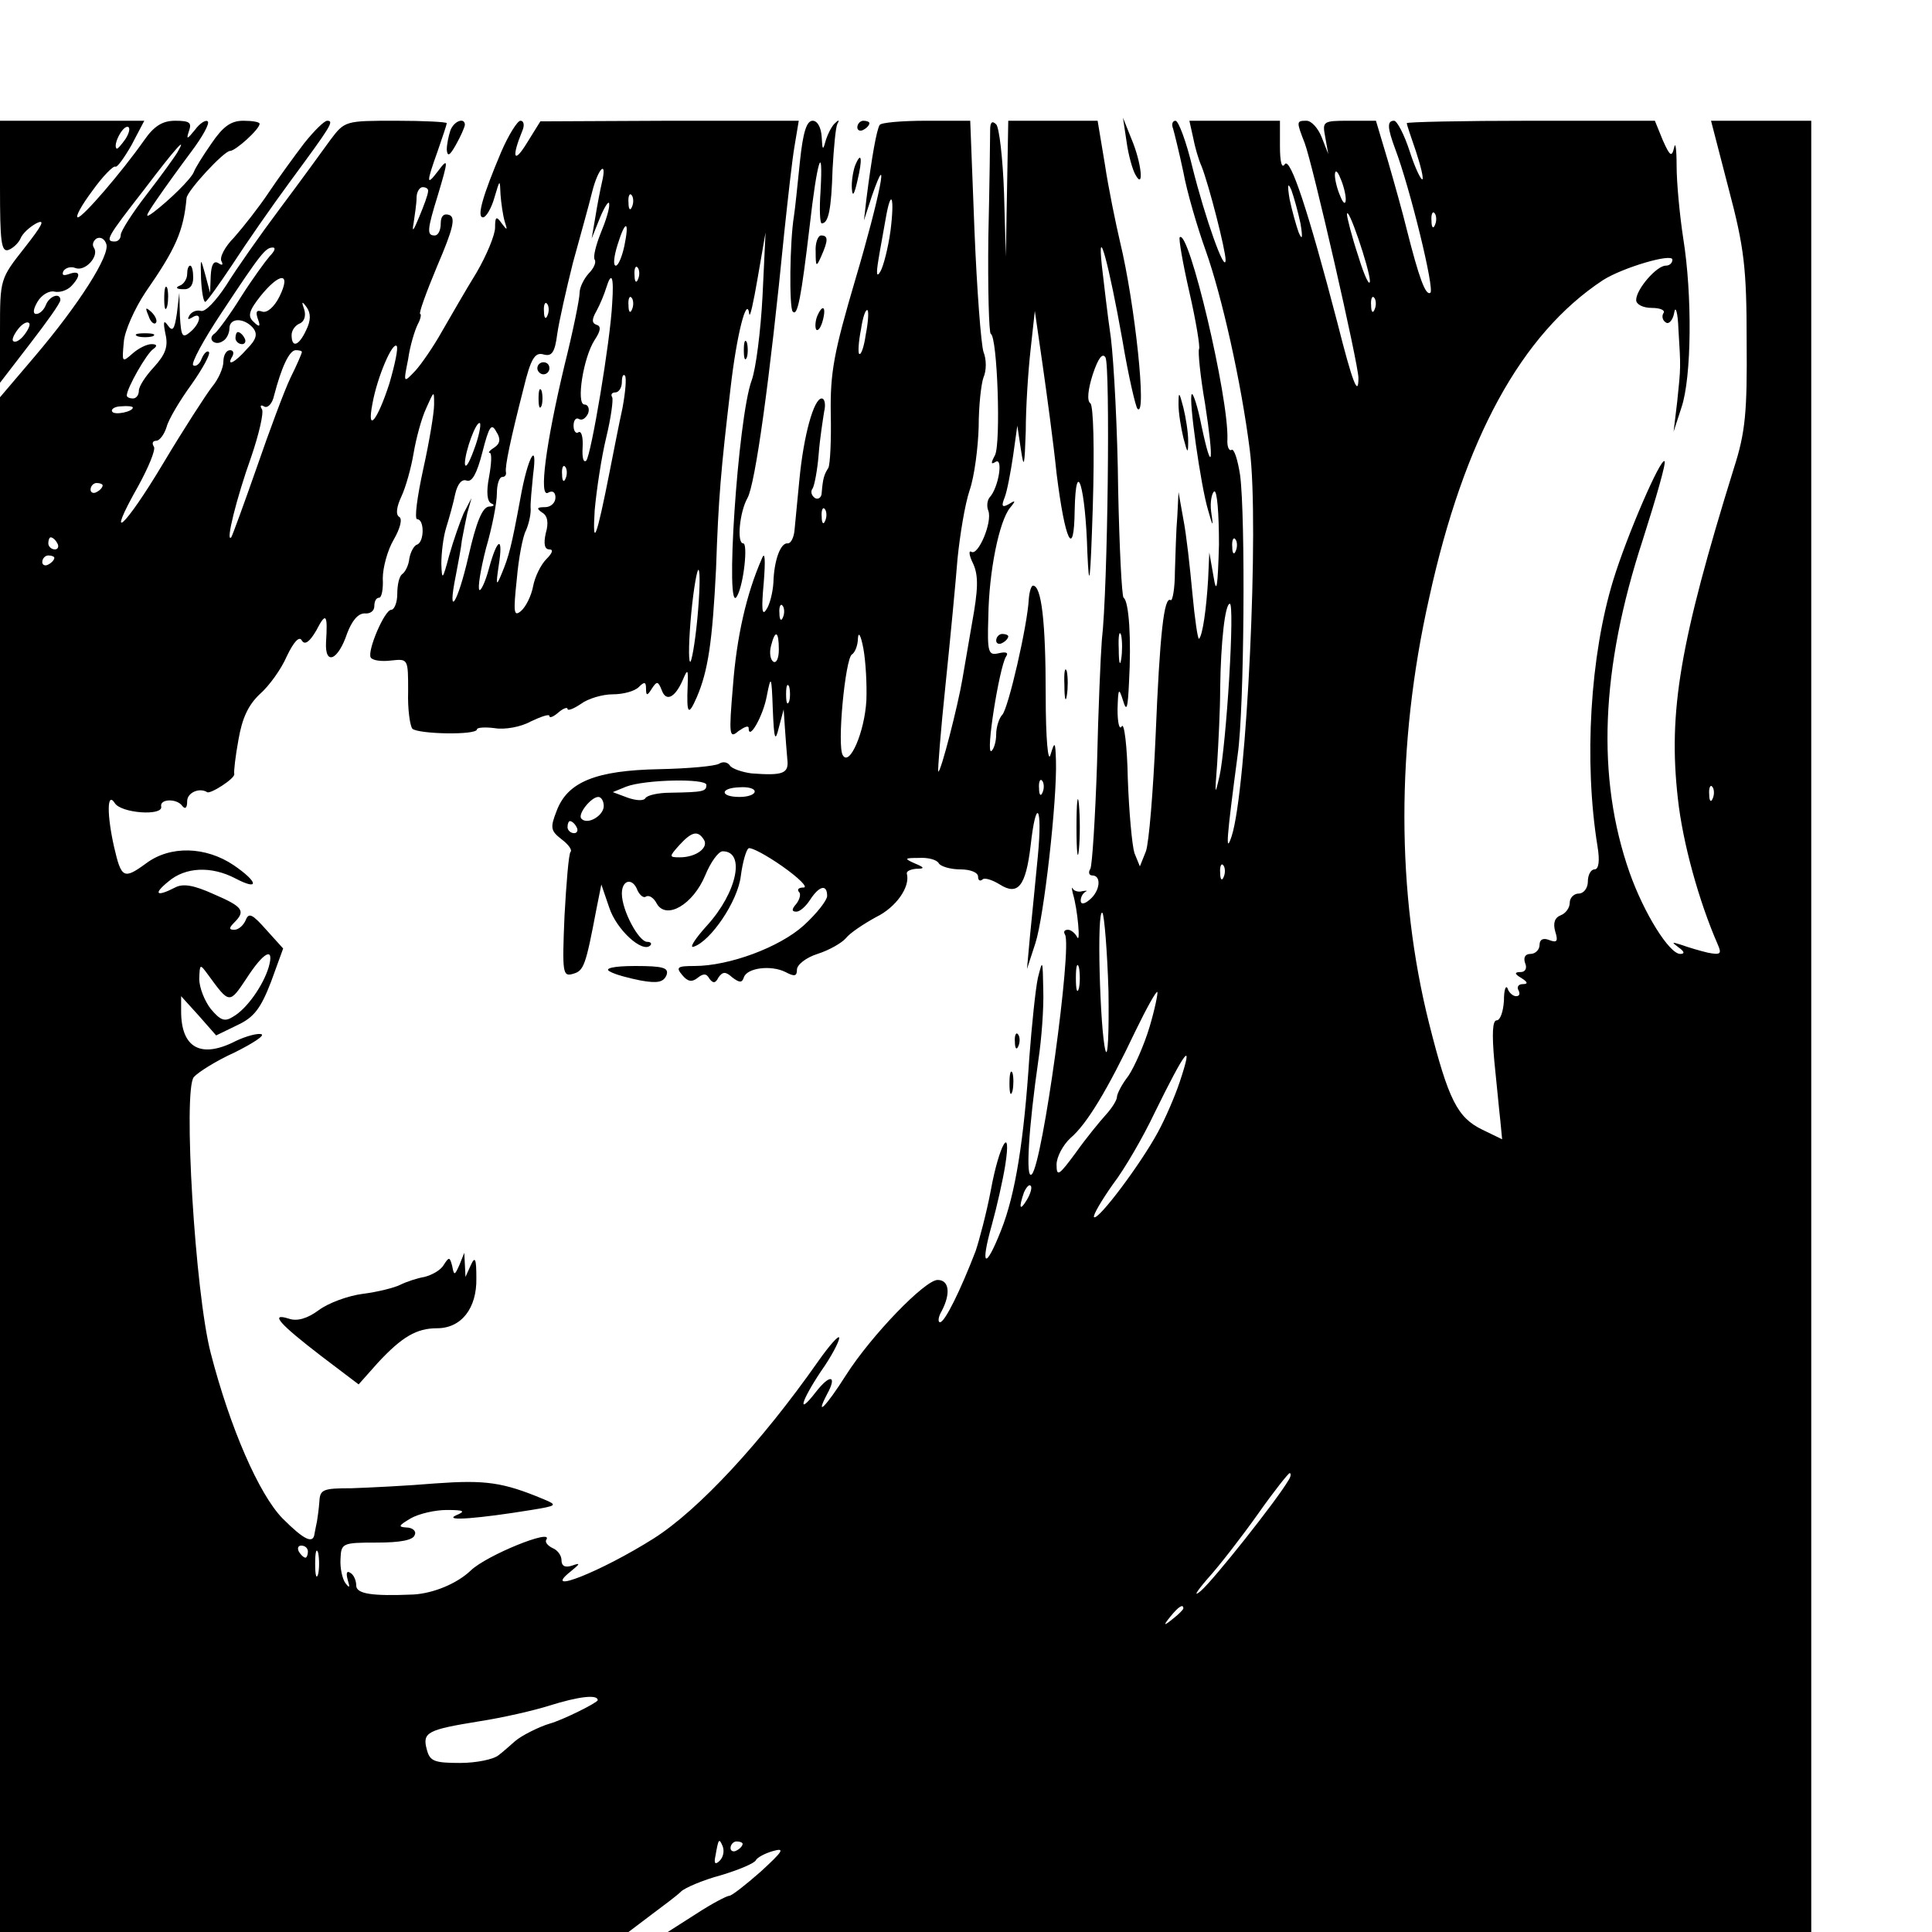 <?xml version="1.0" standalone="no"?>
<!DOCTYPE svg PUBLIC "-//W3C//DTD SVG 20010904//EN"
 "http://www.w3.org/TR/2001/REC-SVG-20010904/DTD/svg10.dtd">
<svg version="1.0" xmlns="http://www.w3.org/2000/svg"
 width="16pt" height="16pt" viewBox="0 0 16 16"
 preserveAspectRatio="xMidYMid meet">
<g transform="translate(0,16) scale(0.005,-0.005)"
fill="#000000" stroke="none">
<path d="M0 2890 c0 -90 2 -108 14 -104 8 3 17 12 20 19 3 8 15 19 26 25 16 8
10 -3 -19 -40 -41 -52 -41 -52 -41 -138 l0 -86 50 65 c27 35 50 67 50 72 0 13
-18 7 -24 -8 -3 -8 -10 -15 -16 -15 -6 0 -5 8 2 20 7 12 20 19 28 17 9 -2 21
2 28 9 17 18 15 27 -4 20 -9 -3 -12 -2 -9 5 4 6 13 8 20 5 16 -6 39 19 31 33
-4 5 -2 12 4 16 6 3 13 0 16 -9 7 -18 -45 -100 -119 -187 l-57 -67 0 -1271 0
-1271 521 0 520 0 37 28 c20 15 43 32 50 39 6 6 36 19 66 27 30 9 56 20 58 25
2 4 14 11 28 15 21 6 17 0 -20 -34 -25 -22 -48 -40 -52 -40 -4 0 -29 -13 -55
-30 l-47 -30 947 0 947 0 0 1500 0 1500 -83 0 -83 0 29 -112 c26 -98 30 -132
30 -253 1 -117 -2 -151 -21 -210 -90 -290 -109 -404 -93 -547 8 -74 35 -171
66 -242 7 -16 5 -18 -16 -14 -13 3 -33 9 -44 13 -16 5 -17 5 -5 -4 10 -7 11
-11 3 -11 -18 0 -60 67 -84 135 -55 157 -48 337 22 551 22 69 39 128 36 130
-6 7 -62 -122 -85 -197 -38 -124 -49 -299 -26 -441 4 -24 2 -38 -5 -38 -6 0
-11 -9 -11 -20 0 -11 -7 -20 -15 -20 -8 0 -15 -7 -15 -15 0 -9 -7 -18 -15 -21
-10 -4 -13 -13 -9 -27 5 -16 3 -19 -10 -14 -10 4 -16 1 -16 -8 0 -8 -7 -15
-15 -15 -9 0 -12 -6 -9 -15 4 -9 0 -15 -7 -15 -11 0 -11 -3 1 -10 11 -7 11
-10 2 -10 -7 0 -10 -5 -7 -10 3 -6 2 -10 -4 -10 -5 0 -12 6 -14 13 -3 6 -6 -3
-6 -20 -1 -18 -6 -33 -12 -33 -7 0 -8 -22 -4 -67 4 -38 8 -82 10 -99 l3 -31
-33 16 c-41 20 -56 49 -88 176 -54 215 -55 460 0 704 58 265 153 438 288 527
33 21 115 45 115 34 0 -6 -5 -10 -11 -10 -15 0 -49 -39 -49 -57 0 -7 11 -13
26 -13 14 0 23 -4 19 -9 -3 -5 -1 -12 4 -15 5 -4 12 4 14 16 2 13 6 1 7 -27 4
-65 4 -62 -2 -120 l-6 -50 13 40 c17 50 18 187 3 280 -6 39 -11 93 -11 120 0
28 -2 41 -4 31 -4 -17 -7 -15 -19 12 l-13 32 -206 0 c-113 0 -205 -2 -205 -4
0 -2 7 -23 15 -46 8 -24 13 -45 11 -47 -2 -2 -12 18 -21 46 -9 28 -21 51 -26
51 -12 0 -11 -12 2 -47 24 -63 66 -234 58 -238 -8 -5 -19 26 -39 105 -6 25
-20 75 -31 113 l-20 67 -45 0 c-43 0 -44 -1 -39 -27 l5 -28 -11 28 c-6 15 -17
27 -25 27 -17 0 -17 -1 -3 -37 13 -34 89 -366 89 -389 0 -33 -10 -7 -35 92
-48 184 -78 275 -87 262 -5 -8 -8 4 -8 30 l0 42 -75 0 -75 0 6 -27 c3 -16 9
-37 14 -48 12 -30 40 -139 40 -156 -1 -23 -34 70 -55 154 -10 42 -23 77 -28
77 -5 0 -7 -6 -4 -13 2 -7 10 -39 17 -72 6 -33 23 -91 37 -130 27 -76 59 -219
73 -330 16 -123 -5 -563 -30 -640 -11 -33 -8 -1 10 135 11 75 13 395 4 463 -4
26 -10 44 -14 42 -4 -3 -8 5 -7 18 2 70 -64 349 -79 334 -2 -2 5 -43 16 -91
11 -48 18 -91 16 -94 -2 -4 2 -45 10 -91 15 -97 12 -121 -6 -36 -6 31 -14 55
-16 52 -6 -5 15 -153 27 -192 8 -29 9 -29 5 -2 -2 15 1 30 5 33 5 3 8 -37 8
-88 -2 -71 -4 -84 -9 -53 l-7 40 -2 -45 c-3 -49 -9 -92 -15 -98 -2 -2 -7 32
-11 75 -4 43 -10 98 -15 123 l-8 45 -2 -40 c-2 -22 -3 -63 -4 -92 0 -28 -4
-49 -7 -47 -11 7 -18 -55 -25 -226 -4 -91 -11 -176 -16 -190 l-10 -25 -9 22
c-4 13 -9 68 -11 123 -1 54 -6 94 -10 87 -4 -7 -7 6 -7 28 1 35 2 37 9 15 6
-20 8 -14 10 30 4 71 0 134 -9 140 -3 3 -7 84 -9 180 -1 96 -7 209 -12 250 -6
41 -12 95 -15 120 -8 76 12 1 34 -123 10 -60 22 -111 25 -114 16 -17 -4 174
-29 277 -7 30 -19 88 -25 128 l-12 72 -74 0 -74 0 -2 -112 -2 -113 -3 105 c-2
58 -8 109 -13 114 -7 7 -10 3 -10 -9 0 -11 -1 -91 -3 -178 -1 -86 1 -158 4
-160 11 -4 17 -181 7 -201 -7 -13 -7 -16 1 -11 13 8 5 -43 -10 -59 -4 -5 -5
-15 -2 -22 7 -19 -17 -75 -28 -68 -5 3 -4 -6 3 -20 9 -20 8 -43 -2 -98 -7 -40
-14 -82 -16 -93 -7 -42 -36 -156 -40 -153 -1 2 4 67 12 143 8 77 17 172 20
210 4 39 12 89 20 113 8 23 14 71 15 105 0 34 4 71 8 82 5 11 5 30 0 42 -4 12
-11 103 -15 202 l-7 181 -73 0 c-40 0 -75 -3 -77 -7 -5 -8 -13 -52 -22 -123
l-4 -35 13 40 c31 89 13 -2 -27 -137 -36 -122 -42 -155 -41 -223 1 -44 -1 -84
-4 -90 -7 -11 -9 -17 -11 -41 0 -8 -6 -12 -11 -9 -6 4 -8 11 -4 16 3 5 8 31
10 57 2 26 7 57 9 70 3 12 1 22 -4 22 -13 0 -30 -61 -37 -135 -3 -33 -7 -70
-8 -83 -1 -12 -6 -22 -11 -22 -12 2 -23 -28 -24 -65 -1 -16 -6 -37 -12 -45 -7
-11 -8 2 -4 45 3 38 2 53 -3 40 -26 -59 -42 -131 -48 -211 -7 -82 -6 -88 9
-75 10 7 17 10 17 5 0 -22 24 20 30 53 7 36 8 34 10 -22 2 -50 4 -55 10 -30
l8 30 2 -30 c1 -16 3 -40 4 -52 3 -24 -6 -28 -59 -24 -16 2 -33 8 -36 13 -4 6
-12 7 -18 3 -7 -4 -51 -8 -99 -9 -105 -2 -152 -21 -170 -69 -11 -28 -10 -33 8
-47 12 -9 18 -18 15 -21 -3 -3 -7 -51 -10 -106 -4 -95 -3 -101 14 -96 18 5 21
13 39 108 l8 40 13 -38 c12 -37 55 -76 68 -63 3 3 1 6 -5 6 -14 0 -42 52 -42
80 0 23 18 27 26 5 4 -8 10 -13 14 -10 5 3 13 -2 18 -12 16 -27 60 -1 80 47 9
22 22 40 29 40 38 0 24 -68 -26 -123 -20 -22 -30 -38 -22 -35 28 9 73 75 78
117 3 23 9 44 13 46 4 2 29 -11 56 -30 27 -19 43 -35 35 -35 -8 0 -11 -3 -8
-7 4 -3 2 -12 -4 -20 -8 -9 -8 -13 0 -13 6 0 16 9 23 20 15 23 28 26 28 6 0
-7 -17 -29 -39 -49 -40 -36 -123 -67 -181 -67 -28 0 -31 -2 -20 -15 9 -11 16
-12 25 -5 10 8 15 8 20 -1 6 -8 10 -8 15 2 7 10 12 10 23 0 12 -9 16 -9 19 0
5 16 45 21 69 9 15 -8 19 -7 19 4 0 8 15 20 34 26 19 6 40 18 47 26 7 9 30 24
50 35 33 16 57 50 51 72 -1 4 6 7 15 8 15 0 15 2 -2 9 -18 8 -17 9 7 9 15 1
30 -3 33 -9 3 -5 19 -10 36 -10 16 0 29 -5 29 -12 0 -6 3 -8 7 -5 3 4 16 0 29
-8 30 -19 43 -3 51 64 9 82 20 67 12 -17 -4 -42 -10 -102 -13 -132 l-5 -55 14
43 c14 43 36 236 34 302 -1 32 -2 33 -9 10 -4 -15 -8 25 -8 100 0 120 -7 180
-21 180 -3 0 -6 -10 -7 -22 -2 -43 -34 -182 -44 -192 -5 -5 -10 -20 -10 -32 0
-13 -4 -25 -8 -28 -10 -6 13 137 24 156 5 7 1 9 -12 6 -17 -4 -19 1 -17 61 1
75 18 158 36 180 10 12 9 13 -2 6 -11 -6 -13 -4 -7 11 4 10 10 42 14 69 l7 50
6 -40 c5 -33 6 -27 8 31 0 39 4 100 8 135 l7 64 13 -90 c7 -49 18 -130 23
-179 14 -113 29 -144 30 -61 2 92 18 38 21 -70 3 -67 5 -49 9 75 3 98 1 168
-4 172 -6 4 -4 23 4 48 9 27 16 36 21 28 8 -13 4 -383 -6 -468 -2 -25 -6 -118
-8 -206 -3 -89 -8 -167 -11 -173 -4 -6 -2 -11 3 -11 16 0 13 -26 -4 -40 -9 -8
-15 -8 -15 -2 0 6 3 12 8 15 4 2 2 2 -5 1 -6 -2 -14 0 -16 4 -2 4 -2 0 0 -8 8
-26 13 -85 7 -72 -3 6 -10 12 -15 12 -6 0 -8 -3 -5 -8 12 -20 -37 -379 -55
-397 -11 -11 -5 79 11 190 5 33 9 85 8 115 -1 51 -1 52 -9 20 -4 -19 -10 -78
-14 -130 -9 -138 -23 -228 -47 -288 -26 -66 -35 -61 -15 10 8 29 18 73 22 98
11 70 -10 35 -24 -42 -7 -37 -19 -82 -25 -100 -25 -65 -51 -118 -59 -118 -4 0
-3 9 3 19 15 29 12 51 -7 51 -21 0 -110 -92 -152 -158 -33 -52 -52 -71 -31
-31 17 31 5 34 -19 3 -31 -40 -25 -16 9 35 17 24 30 49 30 55 0 6 -16 -12 -35
-39 -94 -134 -198 -246 -272 -293 -87 -55 -188 -95 -138 -55 16 13 17 15 3 10
-12 -4 -18 -1 -18 9 0 8 -7 17 -15 20 -8 4 -13 10 -10 14 12 19 -99 -26 -125
-51 -23 -22 -62 -38 -95 -40 -69 -3 -95 1 -95 15 0 8 -4 18 -10 21 -6 4 -7 -1
-4 -12 4 -13 3 -14 -4 -5 -5 7 -9 25 -8 40 1 26 3 27 60 27 39 0 61 4 63 13 3
6 -4 12 -14 12 -14 1 -13 3 7 15 14 8 41 14 60 14 29 0 32 -2 15 -9 -21 -10
39 -5 125 9 43 7 44 8 20 18 -67 28 -96 32 -179 26 -47 -4 -110 -7 -139 -8
-47 0 -52 -2 -53 -22 -1 -13 -3 -27 -4 -33 -1 -5 -3 -14 -4 -20 -2 -18 -17
-11 -53 25 -39 40 -87 150 -119 274 -26 100 -46 435 -28 457 7 8 37 27 68 41
30 15 50 28 44 30 -6 2 -25 -3 -42 -11 -58 -30 -91 -12 -91 49 l0 25 29 -32
29 -33 35 17 c28 13 39 28 56 72 l20 55 -28 31 c-23 26 -29 29 -34 16 -4 -9
-12 -16 -19 -16 -9 0 -9 3 0 12 19 19 15 26 -34 47 -33 15 -51 18 -64 11 -31
-16 -37 -11 -11 10 28 24 71 26 111 5 40 -21 38 -6 -3 22 -46 31 -105 33 -145
3 -37 -27 -41 -25 -53 27 -12 53 -12 93 1 73 10 -17 80 -22 77 -6 -3 13 26 14
35 1 5 -6 8 -3 8 8 0 14 20 23 33 15 5 -4 47 23 45 30 -1 4 2 30 7 57 6 35 16
57 35 75 16 14 36 42 45 63 12 25 21 34 25 26 5 -8 13 -2 24 17 16 31 19 27
16 -20 -2 -39 20 -30 35 15 8 21 18 33 29 33 9 -1 16 4 16 12 0 8 3 14 8 14 4
0 7 14 6 32 0 18 8 47 18 64 11 19 15 35 9 38 -6 4 -4 17 4 34 7 15 16 47 20
71 4 24 13 58 21 75 13 29 13 30 13 6 0 -14 -8 -62 -18 -107 -10 -46 -15 -83
-10 -83 12 0 12 -37 0 -42 -5 -1 -11 -12 -13 -23 -1 -11 -7 -23 -12 -26 -5 -4
-8 -18 -8 -33 0 -14 -5 -26 -10 -26 -11 0 -40 -68 -34 -79 3 -5 18 -7 34 -5
28 3 28 3 28 -51 -1 -29 3 -57 7 -62 10 -9 107 -11 107 -1 0 3 13 4 29 2 17
-3 44 2 60 11 17 8 31 13 31 9 0 -4 7 -1 15 6 8 7 15 9 15 6 0 -4 10 0 22 8
12 9 36 16 53 16 17 0 36 5 43 12 9 9 12 9 12 -2 0 -13 2 -13 10 0 8 12 10 12
16 -3 7 -20 22 -13 35 17 8 19 9 18 8 -9 -2 -48 1 -52 15 -20 19 44 26 93 32
213 4 118 8 163 24 299 10 88 27 155 31 123 1 -8 7 19 14 60 l13 75 -5 -105
c-3 -58 -11 -121 -18 -140 -23 -62 -45 -398 -24 -357 11 20 18 87 10 87 -11 0
-6 52 7 75 13 23 37 196 61 440 6 56 13 120 17 143 l7 42 -214 0 -214 -1 -23
-37 c-21 -34 -25 -23 -7 21 4 9 3 17 -3 17 -5 0 -20 -24 -32 -52 -30 -71 -41
-108 -30 -108 5 0 14 15 19 33 9 30 9 31 10 5 1 -14 4 -35 7 -45 5 -15 4 -15
-5 -3 -9 13 -11 11 -11 -7 0 -12 -14 -46 -31 -75 -18 -29 -43 -73 -57 -97 -14
-25 -34 -54 -44 -65 -20 -21 -20 -21 -12 19 3 22 11 48 16 58 5 9 6 17 4 17
-3 0 10 36 28 79 27 63 31 81 20 85 -9 3 -14 -2 -14 -14 0 -11 -4 -20 -10 -20
-13 0 -13 8 5 66 18 60 18 64 0 40 -19 -25 -19 -19 0 34 8 23 15 44 15 46 0 2
-38 4 -84 4 -84 0 -85 0 -109 -32 -13 -18 -50 -69 -83 -113 -33 -44 -73 -101
-89 -127 -17 -26 -35 -45 -42 -43 -7 2 -15 -1 -19 -7 -4 -7 -3 -8 4 -4 17 11
15 -9 -3 -24 -13 -11 -15 -7 -17 26 l-1 39 -4 -34 c-4 -27 -7 -31 -15 -20 -7
10 -8 6 -4 -14 5 -21 0 -34 -19 -55 -14 -15 -25 -32 -25 -39 0 -7 -4 -13 -10
-13 -5 0 -10 2 -10 5 0 12 33 70 44 77 7 5 6 8 -3 8 -8 0 -22 -7 -32 -16 -17
-15 -17 -14 -14 19 1 18 18 56 36 83 50 72 63 101 68 156 1 12 62 78 72 78 9
0 49 36 49 45 0 3 -12 5 -27 5 -21 0 -34 -10 -53 -38 -14 -20 -27 -41 -29 -47
-5 -12 -40 -46 -66 -66 -16 -12 -15 -8 5 21 13 19 39 55 57 79 18 24 31 47 27
50 -3 3 -13 -3 -21 -14 -13 -16 -15 -17 -10 -2 5 14 1 17 -23 17 -21 0 -35 -9
-51 -32 -38 -54 -102 -128 -110 -128 -5 0 6 20 24 44 17 24 35 42 38 40 3 -2
15 15 27 36 l21 40 -120 0 -119 0 0 -110z m208 80 c-7 -10 -14 -18 -15 -16 -6
6 9 36 18 36 5 0 4 -9 -3 -20z m86 -22 c-4 -7 -27 -39 -51 -70 -24 -31 -43
-61 -43 -67 0 -6 -4 -11 -10 -11 -17 0 -12 8 48 85 53 70 73 92 56 63z m703
-50 c-3 -13 -8 -39 -11 -58 l-6 -35 14 35 c8 19 15 29 15 22 1 -7 -6 -29 -14
-48 -8 -20 -13 -40 -10 -44 3 -5 -2 -15 -10 -23 -8 -9 -15 -23 -15 -32 0 -10
-11 -64 -25 -120 -31 -130 -43 -221 -27 -211 7 4 12 1 12 -8 0 -9 -8 -16 -17
-16 -14 0 -15 -2 -5 -9 9 -5 11 -17 6 -34 -4 -18 -2 -27 6 -27 7 0 5 -6 -5
-16 -9 -9 -19 -29 -22 -45 -3 -16 -12 -34 -20 -41 -12 -10 -13 -3 -7 53 3 35
10 71 15 80 4 9 8 24 8 35 -1 10 2 36 4 58 8 59 -9 29 -21 -39 -15 -81 -19
-96 -31 -125 -9 -22 -10 -20 -5 13 8 50 -2 47 -16 -4 -6 -23 -14 -39 -16 -36
-3 3 2 34 11 69 10 34 18 75 18 91 0 15 4 27 9 27 4 0 7 3 6 8 -2 9 8 56 29
138 12 50 19 61 33 57 14 -4 19 3 23 34 3 21 15 74 26 118 12 44 27 97 32 118
10 39 25 53 16 15z m1232 -28 c0 -9 -4 -8 -9 5 -5 11 -9 27 -9 35 0 9 4 8 9
-5 5 -11 9 -27 9 -35z m-75 -40 c4 -24 3 -29 -3 -15 -4 11 -11 36 -15 55 -4
24 -3 29 3 15 4 -11 11 -36 15 -55z m-1445 53 c0 -5 -7 -24 -15 -43 -9 -22
-12 -26 -9 -10 2 14 5 33 5 43 0 9 5 17 10 17 6 0 10 -3 9 -7z m338 -25 c-3
-8 -6 -5 -6 6 -1 11 2 17 5 13 3 -3 4 -12 1 -19z m428 -40 c-4 -29 -12 -60
-17 -68 -6 -10 -7 -4 -3 20 3 19 9 50 12 68 9 52 15 36 8 -20z m794 -83 c0
-11 -9 7 -19 40 -11 33 -19 65 -19 70 1 17 37 -89 38 -110z m108 93 c-3 -8 -6
-5 -6 6 -1 11 2 17 5 13 3 -3 4 -12 1 -19z m-1343 -36 c-4 -18 -10 -32 -14
-32 -5 0 -3 16 3 35 13 42 20 40 11 -3z m-587 -16 c-7 -8 -29 -38 -48 -68 -18
-29 -38 -56 -43 -60 -14 -9 0 -22 13 -13 6 3 11 13 11 21 0 18 24 18 39 1 8
-10 6 -19 -10 -35 -20 -23 -35 -30 -24 -12 3 6 1 10 -4 10 -6 0 -11 -8 -11
-19 0 -10 -8 -29 -19 -42 -10 -13 -47 -70 -81 -127 -64 -107 -97 -136 -41 -37
17 31 29 60 26 65 -4 6 -2 10 4 10 5 0 13 10 17 23 3 12 22 44 41 70 19 27 32
51 29 54 -3 3 -8 -2 -12 -11 -3 -9 -10 -14 -14 -11 -4 3 17 42 47 87 66 100
73 108 85 108 5 0 3 -6 -5 -14z m610 -38 c-3 -8 -6 -5 -6 6 -1 11 2 17 5 13 3
-3 4 -12 1 -19z m-594 -29 c-9 -18 -21 -28 -29 -25 -9 3 -11 0 -7 -12 5 -13 3
-15 -7 -5 -10 9 -8 18 11 42 32 40 52 41 32 0z m551 -11 c-3 -63 -35 -252 -43
-261 -5 -4 -7 6 -6 22 1 17 -2 28 -7 25 -4 -3 -8 2 -8 11 0 9 4 14 9 11 5 -3
11 1 15 9 3 8 0 15 -6 15 -14 0 -2 78 17 107 10 15 11 23 3 25 -8 3 -8 9 0 23
6 11 13 28 16 38 9 29 13 19 10 -25z m33 -10 c-3 -8 -6 -5 -6 6 -1 11 2 17 5
13 3 -3 4 -12 1 -19z m1230 0 c-3 -8 -6 -5 -6 6 -1 11 2 17 5 13 3 -3 4 -12 1
-19z m-1770 -35 c-12 -26 -24 -30 -24 -8 0 8 6 16 13 19 8 3 11 13 8 23 -5 14
-4 15 4 4 7 -10 7 -22 -1 -38z m400 25 c-3 -8 -6 -5 -6 6 -1 11 2 17 5 13 3
-3 4 -12 1 -19z m527 -32 c-3 -21 -8 -35 -11 -32 -2 2 -1 20 3 40 3 21 8 35
11 32 2 -2 1 -20 -3 -40z m-1394 -1 c-7 -9 -15 -13 -18 -10 -3 2 1 11 8 20 7
9 15 13 18 10 3 -2 -1 -11 -8 -20z m605 -80 c-20 -62 -38 -84 -28 -33 8 44 33
102 40 95 3 -3 -3 -31 -12 -62z m-145 52 c0 -2 -8 -21 -19 -43 -10 -21 -35
-88 -56 -149 -21 -60 -40 -112 -42 -115 -10 -10 9 66 33 133 13 38 21 73 18
79 -4 6 -2 8 3 5 6 -4 14 4 17 18 12 46 25 75 36 75 5 0 10 -1 10 -3z m531
-93 c-6 -27 -15 -74 -21 -104 -22 -112 -29 -130 -25 -65 3 33 11 87 19 120 8
33 12 63 10 67 -3 5 0 8 5 8 6 0 11 8 11 17 0 9 2 14 5 11 3 -3 1 -27 -4 -54z
m-811 1 c0 -7 -30 -13 -34 -7 -3 4 4 9 15 9 10 1 19 0 19 -2z m565 -70 c-8
-22 -14 -32 -15 -23 0 20 19 72 25 67 2 -3 -2 -23 -10 -44z m34 4 c-8 -5 -11
-9 -8 -9 4 0 3 -18 -1 -40 -5 -26 -3 -41 4 -44 6 -2 4 -5 -4 -5 -11 -1 -21
-25 -34 -82 -18 -79 -36 -106 -21 -32 4 21 9 47 10 58 2 11 6 31 9 45 l7 25
-13 -25 c-6 -14 -17 -45 -24 -70 -11 -41 -12 -42 -13 -14 0 17 3 44 8 60 5 16
12 41 15 56 4 17 11 25 19 22 9 -3 17 12 26 47 11 43 15 49 23 34 8 -12 6 -20
-3 -26z m118 -51 c-3 -8 -6 -5 -6 6 -1 11 2 17 5 13 3 -3 4 -12 1 -19z m-767
-12 c0 -3 -4 -8 -10 -11 -5 -3 -10 -1 -10 4 0 6 5 11 10 11 6 0 10 -2 10 -4z
m1197 -58 c-3 -8 -6 -5 -6 6 -1 11 2 17 5 13 3 -3 4 -12 1 -19z m-1272 -38 c3
-5 1 -10 -4 -10 -6 0 -11 5 -11 10 0 6 2 10 4 10 3 0 8 -4 11 -10z m1952 -12
c-3 -8 -6 -5 -6 6 -1 11 2 17 5 13 3 -3 4 -12 1 -19z m-1957 -12 c0 -3 -4 -8
-10 -11 -5 -3 -10 -1 -10 4 0 6 5 11 10 11 6 0 10 -2 10 -4z m1065 -101 c-4
-42 -10 -74 -12 -71 -3 2 -2 39 2 81 4 42 10 74 12 71 3 -2 2 -39 -2 -81z
m142 3 c-3 -8 -6 -5 -6 6 -1 11 2 17 5 13 3 -3 4 -12 1 -19z m739 -100 c-4
-68 -11 -141 -16 -163 -8 -35 -8 -32 -4 20 2 33 5 89 5 125 1 76 8 140 16 140
4 0 3 -55 -1 -122z m-601 -38 c-3 -53 -28 -110 -39 -91 -10 15 4 160 15 167 5
3 10 15 10 27 1 12 5 4 9 -17 4 -22 6 -60 5 -86z m422 68 c-2 -13 -4 -5 -4 17
-1 22 1 32 4 23 2 -10 2 -28 0 -40z m-567 16 c0 -14 -4 -23 -9 -20 -5 3 -7 15
-4 26 7 28 13 25 13 -6z m17 -86 c-3 -7 -5 -2 -5 12 0 14 2 19 5 13 2 -7 2
-19 0 -25z m-137 -138 c0 -11 -5 -12 -60 -13 -19 0 -38 -4 -41 -9 -3 -5 -16
-4 -30 1 l-24 9 22 9 c31 12 133 14 133 3z m557 -12 c-3 -8 -6 -5 -6 6 -1 11
2 17 5 13 3 -3 4 -12 1 -19z m-477 1 c0 -5 -11 -9 -25 -9 -33 0 -33 15 0 16
14 1 25 -2 25 -7z m1587 -11 c-3 -8 -6 -5 -6 6 -1 11 2 17 5 13 3 -3 4 -12 1
-19z m-1837 -13 c0 -16 -27 -32 -37 -21 -7 7 16 36 28 36 5 0 9 -7 9 -15z
m-45 -35 c3 -5 1 -10 -4 -10 -6 0 -11 5 -11 10 0 6 2 10 4 10 3 0 8 -4 11 -10z
m211 -21 c8 -13 -13 -29 -40 -29 -18 0 -18 1 -1 20 21 23 31 25 41 9z m861
-61 c-3 -8 -6 -5 -6 6 -1 11 2 17 5 13 3 -3 4 -12 1 -19z m-191 -190 c1 -68
-1 -112 -5 -98 -9 32 -15 237 -5 228 3 -4 8 -63 10 -130z m-1391 40 c-9 -30
-36 -69 -59 -82 -14 -9 -21 -6 -37 13 -10 13 -19 35 -19 50 1 25 1 25 15 6 35
-48 35 -48 63 -6 29 45 47 54 37 19z m1342 -35 c-3 -10 -5 -2 -5 17 0 19 2 27
5 18 2 -10 2 -26 0 -35z m117 -64 c-9 -30 -25 -66 -35 -81 -11 -14 -19 -30
-19 -35 0 -5 -8 -18 -18 -29 -10 -11 -33 -39 -50 -63 -28 -38 -32 -41 -32 -20
0 13 11 33 23 44 27 23 61 79 108 178 18 37 34 66 36 64 1 -2 -4 -28 -13 -58z
m50 -91 c-8 -24 -24 -61 -36 -83 -28 -52 -99 -147 -106 -141 -2 3 12 27 31 54
20 26 51 80 69 118 52 106 66 124 42 52z m-253 -195 c-12 -20 -14 -14 -5 12 4
9 9 14 11 11 3 -2 0 -13 -6 -23z m433 -465 c-20 -34 -124 -165 -145 -183 -13
-11 -8 -2 11 20 20 22 57 70 84 108 26 37 50 67 52 67 3 0 2 -6 -2 -12z
m-1624 -118 c0 -5 -2 -10 -4 -10 -3 0 -8 5 -11 10 -3 6 -1 10 4 10 6 0 11 -4
11 -10z m17 -37 c-3 -10 -5 -2 -5 17 0 19 2 27 5 18 2 -10 2 -26 0 -35z m1433
-57 c0 -2 -8 -10 -17 -17 -16 -13 -17 -12 -4 4 13 16 21 21 21 13z m-970 -152
c0 -4 -58 -33 -80 -39 -17 -5 -47 -20 -57 -29 -7 -6 -19 -17 -27 -23 -8 -7
-37 -13 -64 -13 -43 0 -50 3 -55 22 -8 29 1 33 87 47 39 6 91 18 116 26 48 15
80 19 80 9z m202 -266 c-7 -7 -10 -5 -7 8 5 29 6 30 12 16 3 -8 1 -18 -5 -24z
m38 28 c0 -3 -4 -8 -10 -11 -5 -3 -10 -1 -10 4 0 6 5 11 10 11 6 0 10 -2 10
-4z"/>
<path d="M890 2590 c0 -5 5 -10 10 -10 6 0 10 5 10 10 0 6 -4 10 -10 10 -5 0
-10 -4 -10 -10z"/>
<path d="M892 2540 c0 -14 2 -19 5 -12 2 6 2 18 0 25 -3 6 -5 1 -5 -13z"/>
<path d="M390 2640 c0 -5 5 -10 11 -10 5 0 7 5 4 10 -3 6 -8 10 -11 10 -2 0
-4 -4 -4 -10z"/>
<path d="M504 2963 c-16 -21 -43 -58 -59 -82 -16 -24 -42 -57 -57 -74 -16 -16
-25 -34 -21 -40 3 -6 1 -7 -5 -3 -8 5 -12 -2 -13 -21 l-1 -28 -8 30 c-8 29 -8
29 -7 -7 1 -21 4 -38 7 -38 3 1 23 29 45 62 22 34 65 96 96 138 67 91 73 100
61 100 -5 0 -22 -17 -38 -37z"/>
<path d="M746 2984 c-3 -9 -6 -23 -6 -32 1 -12 5 -10 15 8 8 14 14 28 15 33 0
13 -18 7 -24 -9z"/>
<path d="M1325 2933 c-4 -38 -8 -79 -10 -91 -7 -43 -8 -152 -2 -158 8 -9 14
23 28 141 12 107 23 145 18 57 -2 -28 -1 -52 2 -52 11 0 16 22 18 90 2 35 5
69 8 75 4 7 2 7 -5 0 -5 -5 -12 -19 -15 -30 -4 -15 -5 -13 -6 8 -1 16 -7 27
-15 27 -10 0 -16 -19 -21 -67z"/>
<path d="M1420 2989 c0 -5 5 -7 10 -4 6 3 10 8 10 11 0 2 -4 4 -10 4 -5 0 -10
-5 -10 -11z"/>
<path d="M1866 2965 c3 -22 10 -47 15 -55 14 -25 10 20 -7 60 l-14 35 6 -40z"/>
<path d="M1416 2925 c-3 -9 -6 -26 -5 -38 1 -14 4 -9 9 13 9 37 7 52 -4 25z"/>
<path d="M1351 2783 c0 -25 1 -26 9 -8 12 27 12 35 0 35 -5 0 -10 -12 -9 -27z"/>
<path d="M310 2746 c0 -8 -6 -17 -12 -19 -8 -3 -6 -6 5 -6 11 -1 17 6 17 19 0
11 -2 20 -5 20 -3 0 -5 -6 -5 -14z"/>
<path d="M272 2705 c0 -16 2 -22 5 -12 2 9 2 23 0 30 -3 6 -5 -1 -5 -18z"/>
<path d="M246 2677 c3 -10 9 -15 12 -12 3 3 0 11 -7 18 -10 9 -11 8 -5 -6z"/>
<path d="M1353 2675 c-3 -9 -3 -18 -1 -21 3 -3 8 4 11 16 6 23 -1 27 -10 5z"/>
<path d="M228 2643 c6 -2 18 -2 25 0 6 3 1 5 -13 5 -14 0 -19 -2 -12 -5z"/>
<path d="M1232 2620 c0 -14 2 -19 5 -12 2 6 2 18 0 25 -3 6 -5 1 -5 -13z"/>
<path d="M1952 2530 c0 -14 4 -38 8 -55 7 -27 8 -27 8 -5 0 14 -4 39 -8 55 -7
27 -8 27 -8 5z"/>
<path d="M1650 2139 c0 -5 5 -7 10 -4 6 3 10 8 10 11 0 2 -4 4 -10 4 -5 0 -10
-5 -10 -11z"/>
<path d="M1763 2065 c0 -22 2 -30 4 -17 2 12 2 30 0 40 -3 9 -5 -1 -4 -23z"/>
<path d="M1783 1830 c0 -41 2 -58 4 -37 2 20 2 54 0 75 -2 20 -4 3 -4 -38z"/>
<path d="M1010 1591 c8 -5 31 -11 51 -15 28 -5 38 -3 43 9 4 12 -5 15 -52 15
-36 0 -52 -4 -42 -9z"/>
<path d="M1681 1474 c0 -11 3 -14 6 -6 3 7 2 16 -1 19 -3 4 -6 -2 -5 -13z"/>
<path d="M1672 1405 c0 -16 2 -22 5 -12 2 9 2 23 0 30 -3 6 -5 -1 -5 -18z"/>
<path d="M735 1105 c-5 -9 -20 -17 -32 -20 -12 -2 -30 -8 -40 -13 -10 -5 -38
-12 -62 -15 -24 -3 -57 -15 -73 -27 -19 -14 -36 -19 -50 -14 -32 10 -15 -9 54
-62 l62 -47 32 36 c40 43 64 57 98 57 40 0 66 33 65 83 0 32 -2 37 -9 22 l-9
-20 -1 20 -1 20 -8 -20 c-8 -18 -9 -18 -12 -2 -4 15 -5 16 -14 2z"/>
</g>
</svg>
